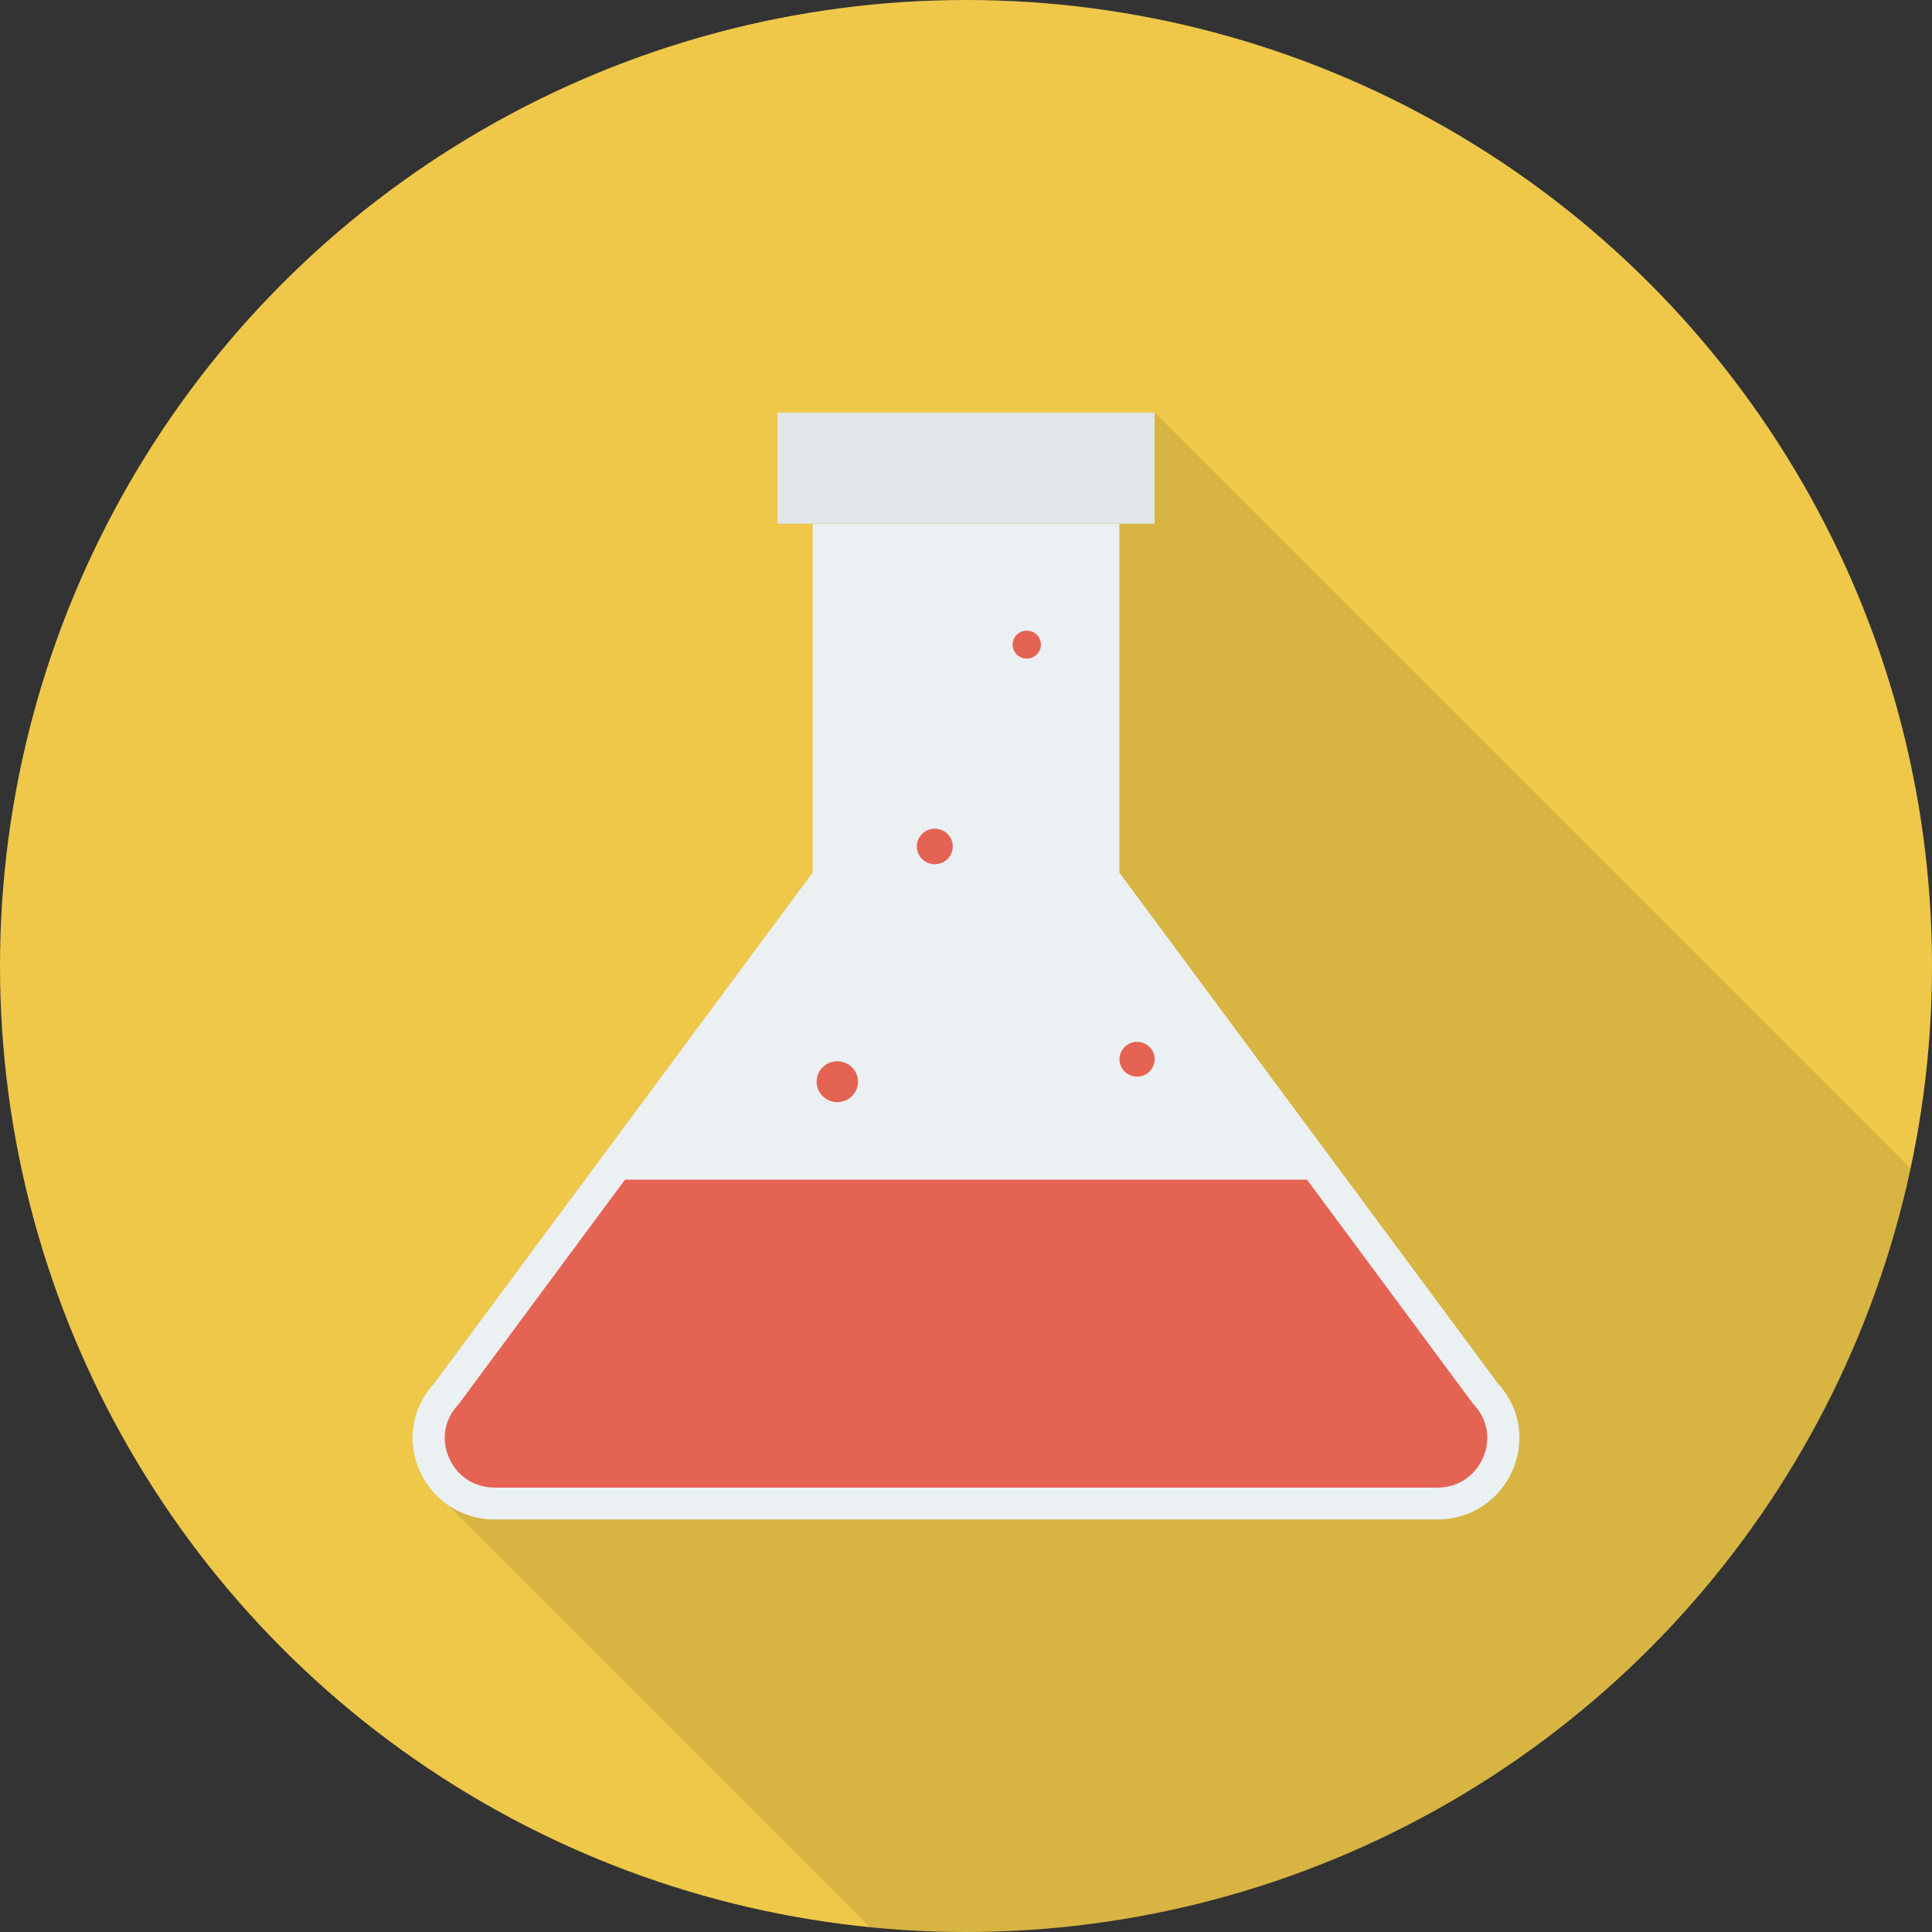 <?xml version="1.0" encoding="iso-8859-1"?>
<!-- Uploaded to: SVG Repo, www.svgrepo.com, Generator: SVG Repo Mixer Tools -->
<svg height="800px" width="800px" version="1.1" id="Layer_1" xmlns="http://www.w3.org/2000/svg" xmlns:xlink="http://www.w3.org/1999/xlink" 
	 viewBox="0 0 512 512" xml:space="preserve">
<rect x="0" y="0" width="512" height="512" fill="#333333" stroke="none"/>
<circle style="fill:#EFC84A;" cx="256" cy="256" r="256"/>
<path style="opacity:0.1;enable-background:new    ;" d="M206,109.339v29.44h9.333v92.48L114.96,366.725
	c-7.515,8.277-6.965,19.451-1.323,27.141l0,0c1.301,1.776,2.864,3.36,4.683,4.683l112.181,112.181
	C238.891,511.557,247.392,512,256,512c122.976,0,225.653-86.725,250.32-202.341L306,109.339H206z"/>
<path style="fill:#EBF0F3;" d="M397.029,366.72L296.64,231.243v-92.448h-81.285v92.448L114.971,366.72
	c-12.624,13.856-2.677,35.947,16.192,35.947h249.675C399.701,402.667,409.653,380.576,397.029,366.72z"/>
<polygon style="fill:#E1E6E9;" points="305.984,138.795 305.984,109.333 206.016,109.333 206.016,138.795 215.355,138.795 
	296.64,138.795 "/>
<g>
	<path style="fill:#E56353;" d="M390.688,372.363l-0.288-0.315l-44.027-59.419H165.627L121.6,372.048l-0.288,0.315
		c-3.611,3.957-4.459,9.232-2.261,14.096c2.192,4.869,6.715,7.776,12.112,7.776h249.675c5.392,0,9.92-2.907,12.112-7.776
		C395.141,381.595,394.299,376.32,390.688,372.363z"/>
	<ellipse style="fill:#E56353;" cx="221.899" cy="286.661" rx="5.483" ry="5.419"/>
	<ellipse style="fill:#E56353;" cx="247.733" cy="224.32" rx="4.763" ry="4.709"/>
	<ellipse style="fill:#E56353;" cx="272.107" cy="170.827" rx="3.755" ry="3.707"/>
	<ellipse style="fill:#E56353;" cx="301.333" cy="280.709" rx="4.661" ry="4.608"/>
</g>
</svg>